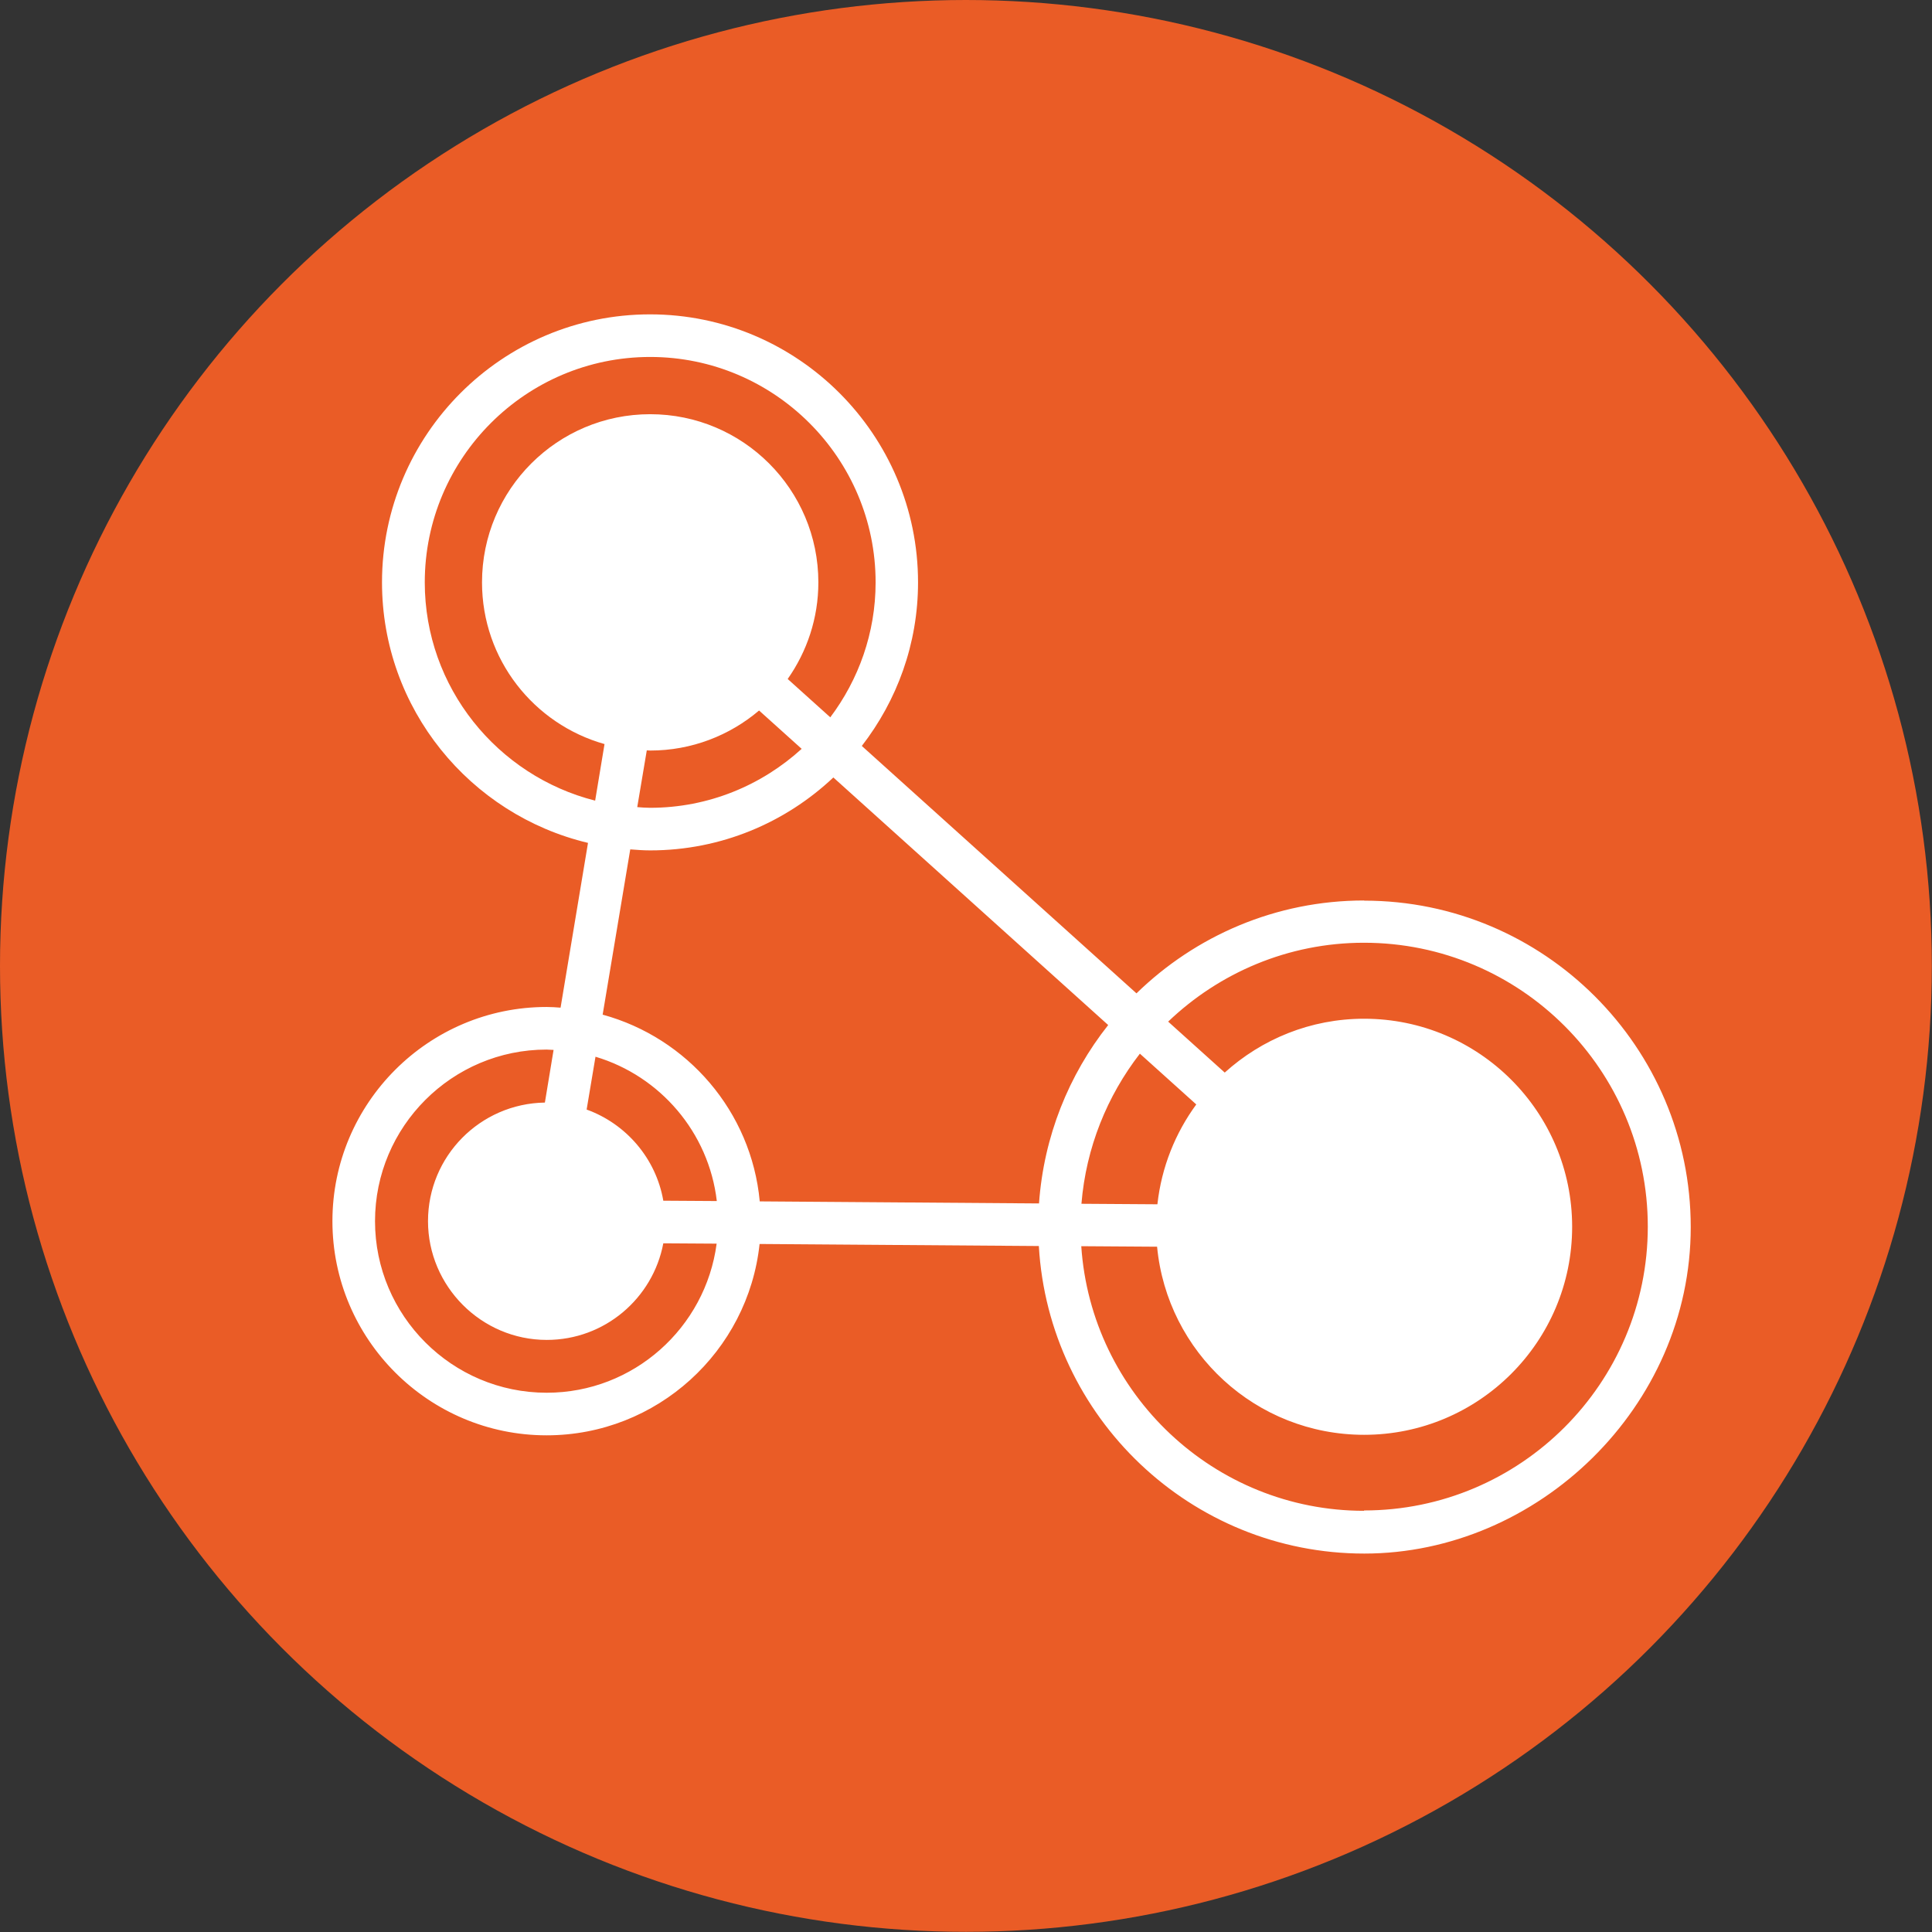 <?xml version="1.0" encoding="UTF-8"?>
<svg id="Ebene_1" data-name="Ebene 1" xmlns="http://www.w3.org/2000/svg" viewBox="0 0 113.39 113.39">
  <rect x="0" y="0" width="113.39" height="113.39" fill="#333333" stroke="none"/>
  <defs>
    <style>
      .cls-1 {
        fill: #fff;
      }

      .cls-2 {
        fill: #ea5c26;
      }
    </style>
  </defs>
  <circle id="b" class="cls-2" cx="56.69" cy="56.69" r="56.69"/>
  <path class="cls-1" d="M80.06,52.85c-5.19,0-9.9,2.08-13.36,5.45l-16.12-14.52c2.06-2.66,3.3-5.98,3.3-9.6,0-8.67-7.06-15.73-15.73-15.73s-15.73,7.06-15.73,15.73c0,7.42,5.17,13.64,12.09,15.29l-1.61,9.67c-.27-.02-.54-.04-.82-.04-6.93,0-12.57,5.64-12.57,12.57s5.64,12.57,12.57,12.57c6.48,0,11.83-4.93,12.5-11.23l16.39.12c.58,10.05,8.92,18.05,19.1,18.05s19.16-8.6,19.16-19.16-8.6-19.16-19.16-19.16ZM67.93,70.68l-4.46-.03c.27-3.3,1.51-6.33,3.43-8.81l3.31,2.98c-1.23,1.68-2.04,3.68-2.28,5.85ZM24.93,34.18c0-7.3,5.94-13.23,13.23-13.23s13.23,5.94,13.23,13.23c0,2.97-1,5.71-2.66,7.92l-2.5-2.25c1.13-1.61,1.8-3.56,1.8-5.67,0-5.45-4.42-9.87-9.87-9.87s-9.87,4.42-9.87,9.87c0,4.52,3.04,8.32,7.19,9.49l-.55,3.32c-5.73-1.45-10-6.64-10-12.81ZM38.16,44.05c2.44,0,4.67-.89,6.39-2.35l2.5,2.25c-2.35,2.14-5.47,3.46-8.89,3.46-.26,0-.51-.02-.76-.04l.56-3.33c.07,0,.14.01.21.01ZM36.98,49.85c.39.03.78.06,1.18.06,4.16,0,7.94-1.63,10.75-4.28l16.13,14.53c-2.31,2.92-3.78,6.53-4.06,10.47l-16.39-.12c-.49-5.28-4.25-9.6-9.22-10.96l1.62-9.7ZM38.93,70.47c-.43-2.48-2.18-4.51-4.5-5.35l.52-3.1c3.79,1.13,6.65,4.44,7.12,8.47l-3.14-.02ZM32.08,81.74c-5.55,0-10.07-4.52-10.07-10.07s4.52-10.07,10.07-10.07c.14,0,.27.02.41.02l-.51,3.09c-3.8.06-6.86,3.15-6.86,6.96s3.12,6.97,6.97,6.97c3.4,0,6.23-2.44,6.84-5.67l3.13.02c-.65,4.93-4.87,8.75-9.97,8.75ZM80.06,88.67c-8.8,0-16.02-6.87-16.6-15.53l4.45.03c.59,6.2,5.8,11.04,12.15,11.04,6.74,0,12.21-5.47,12.21-12.21s-5.47-12.21-12.21-12.21c-3.15,0-6.01,1.2-8.18,3.16l-3.32-2.99c2.99-2.86,7.04-4.63,11.49-4.63,9.19,0,16.66,7.47,16.66,16.66s-7.47,16.66-16.66,16.66Z"/>
</svg>